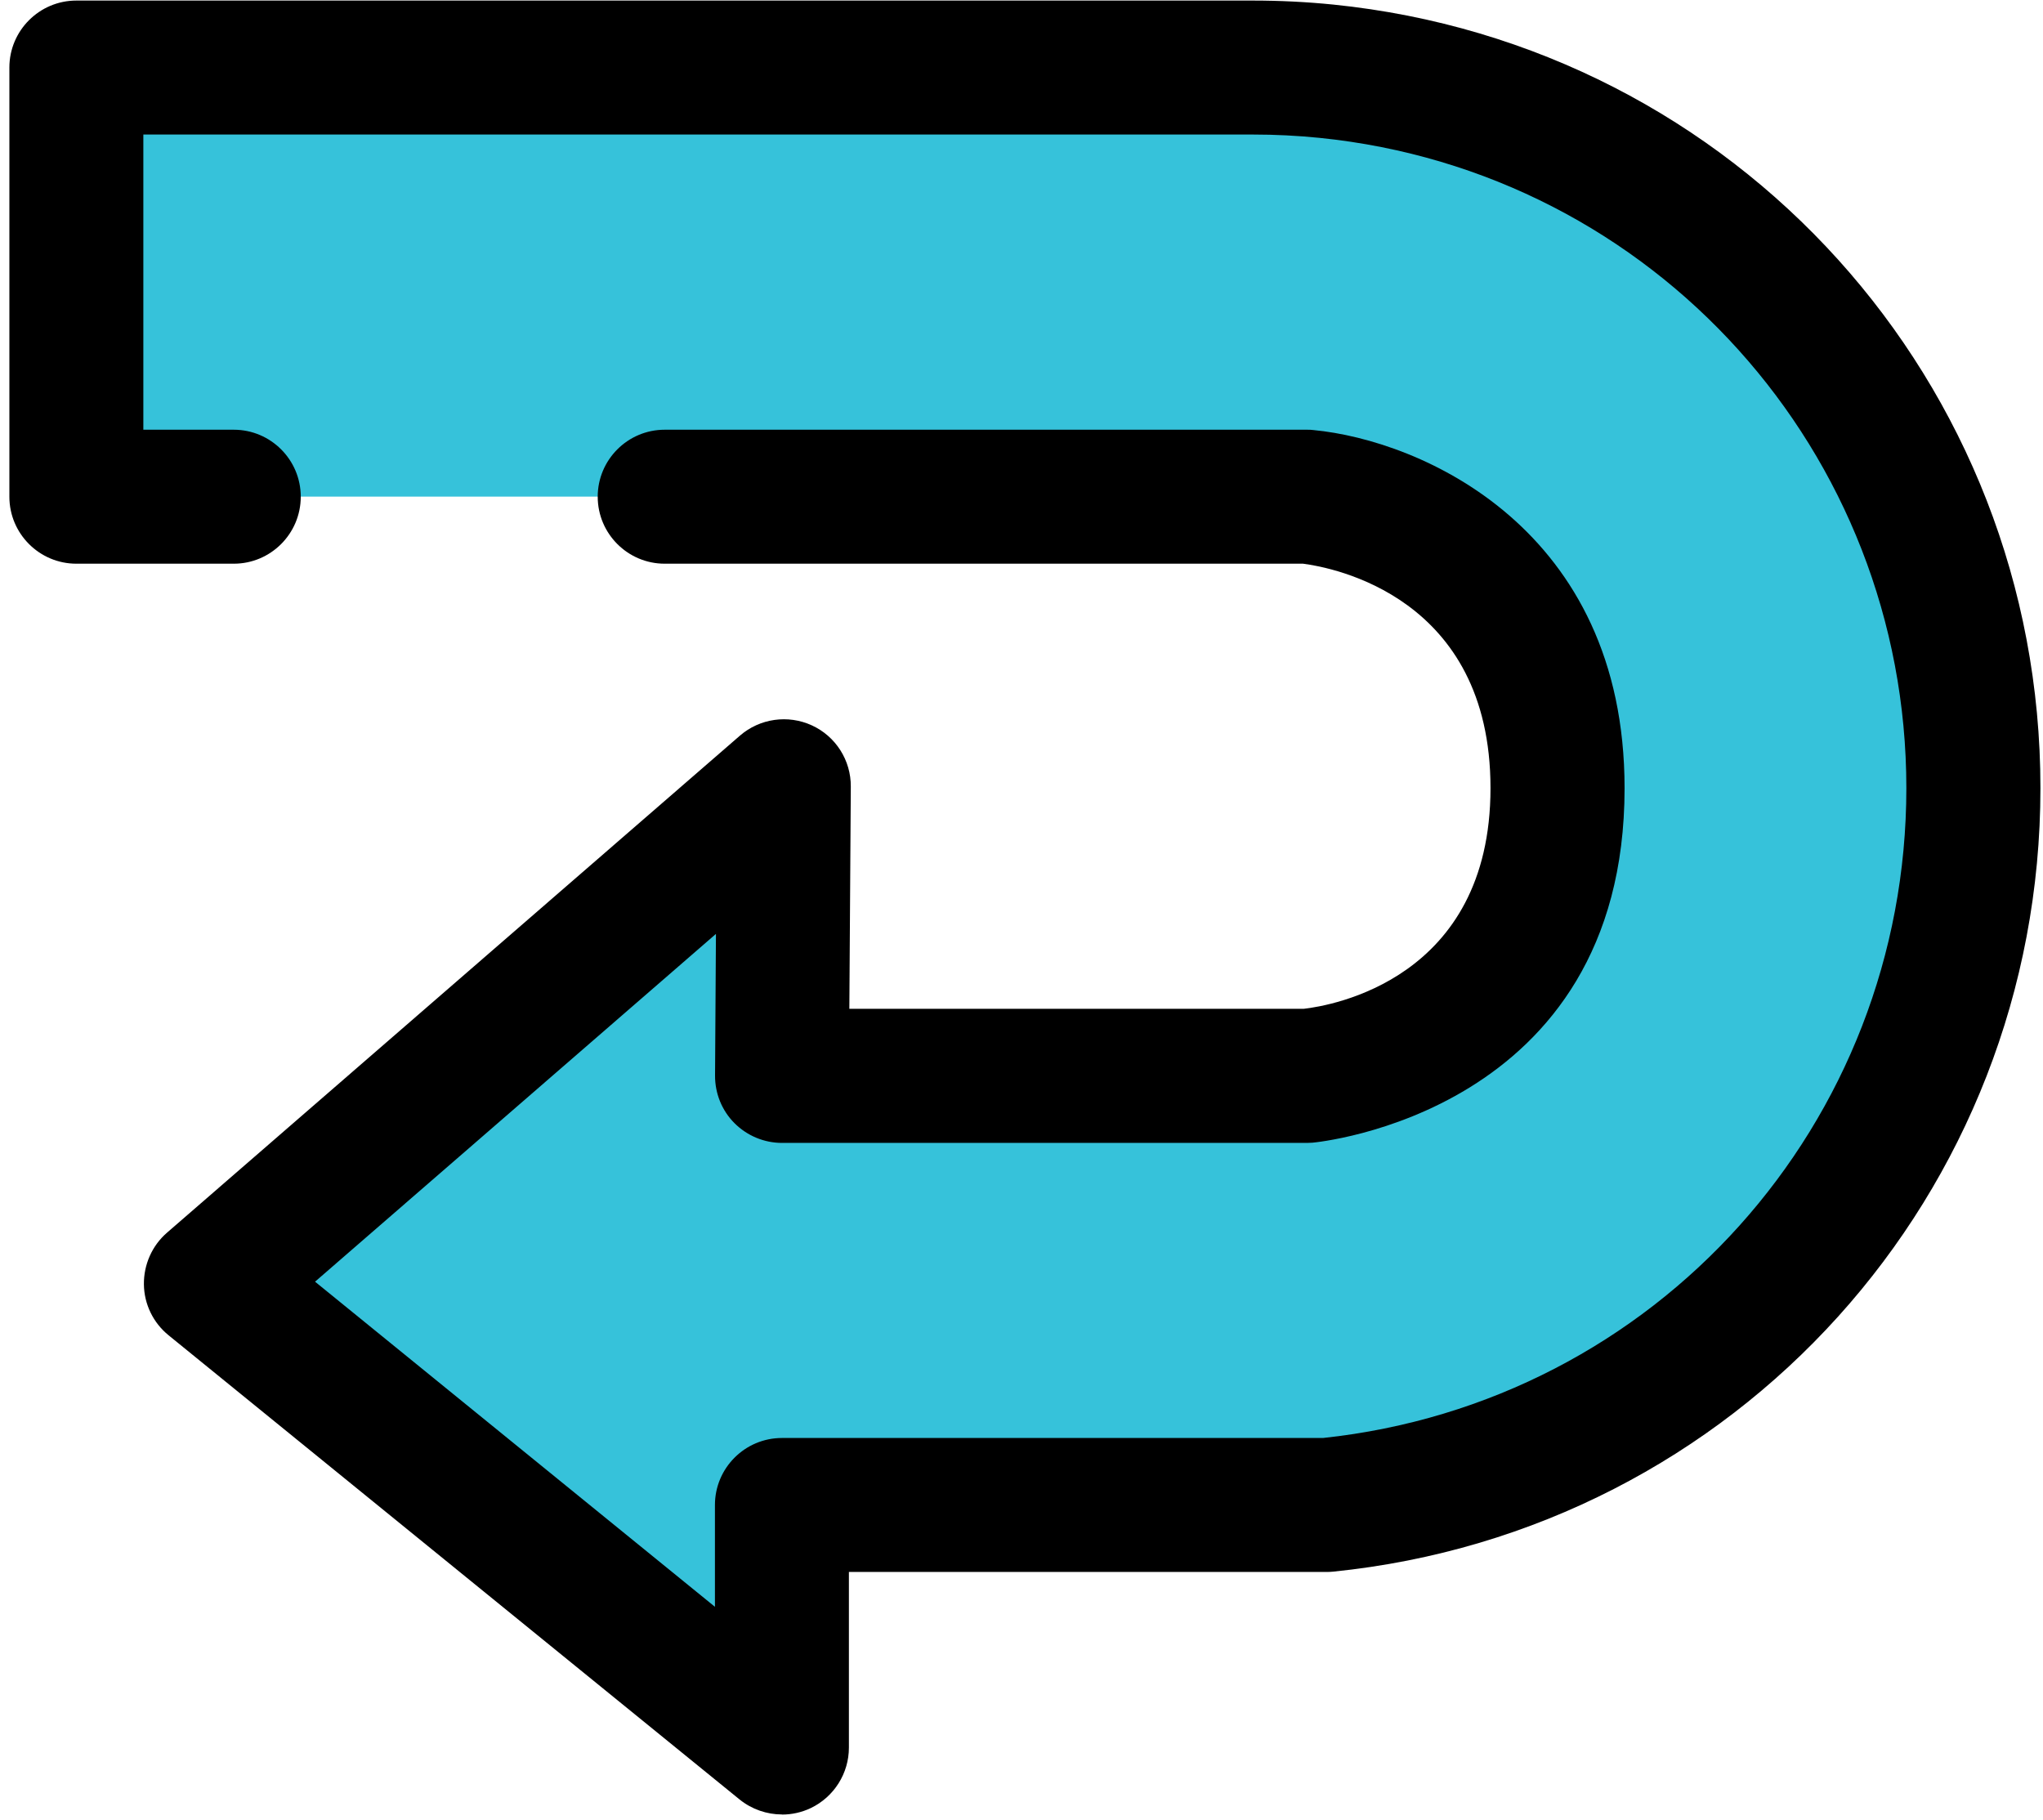 <svg width="183" height="163" viewBox="0 0 183 163" fill="none" xmlns="http://www.w3.org/2000/svg">
<path d="M20.94 44.48H6.84V6.04H112.22C114.45 6.04 116.65 6.15 118.82 6.37C151.37 9.68 176.76 37.16 176.76 70.58C176.76 104 151.36 131.48 118.82 134.79H70.04V156.52L18.89 114.94L70.21 70.42L70.04 96.36H117.07C117.07 96.36 139.51 94.55 139.51 70.59C139.51 46.63 117.07 44.48 117.07 44.48H59.53" fill="#36C2DA"/>
<path d="M70.04 162.52C68.69 162.52 67.34 162.06 66.25 161.18L15.1 119.6C13.72 118.48 12.91 116.81 12.89 115.04C12.87 113.27 13.62 111.57 14.96 110.41L66.28 65.89C68.06 64.35 70.58 63.99 72.72 64.97C74.86 65.95 76.23 68.1 76.21 70.46L76.08 90.36H116.77C119.17 90.09 133.51 87.74 133.51 70.59C133.51 53.44 119.35 50.83 116.72 50.49H59.54C56.23 50.49 53.54 47.8 53.54 44.49C53.54 41.18 56.23 38.49 59.54 38.49H117.08C117.27 38.49 117.46 38.49 117.65 38.52C127.29 39.44 145.52 47.33 145.52 70.6C145.52 99.76 117.84 102.33 117.56 102.35C117.4 102.36 117.24 102.37 117.08 102.37H70.05C68.45 102.37 66.92 101.73 65.79 100.6C64.66 99.47 64.04 97.93 64.05 96.33L64.13 83.65L28.22 114.8L64.04 143.92V134.8C64.04 131.49 66.73 128.8 70.04 128.8H118.51C148.32 125.62 170.76 100.65 170.76 70.59C170.76 40.53 148.17 15.39 118.21 12.35C116.24 12.15 114.22 12.05 112.22 12.05H12.84V38.49H20.94C24.25 38.49 26.94 41.18 26.94 44.49C26.94 47.8 24.25 50.49 20.94 50.49H6.84C3.53 50.49 0.84 47.8 0.84 44.49V6.05C0.84 2.74 3.53 0.05 6.84 0.05H112.22C114.63 0.05 117.05 0.17 119.43 0.41C155.54 4.08 182.77 34.25 182.77 70.59C182.77 106.93 155.54 137.1 119.43 140.77C119.23 140.79 119.03 140.8 118.82 140.8H76.04V156.53C76.04 158.84 74.71 160.95 72.62 161.95C71.8 162.34 70.92 162.53 70.04 162.53V162.52Z" fill="black"/>
</svg>
